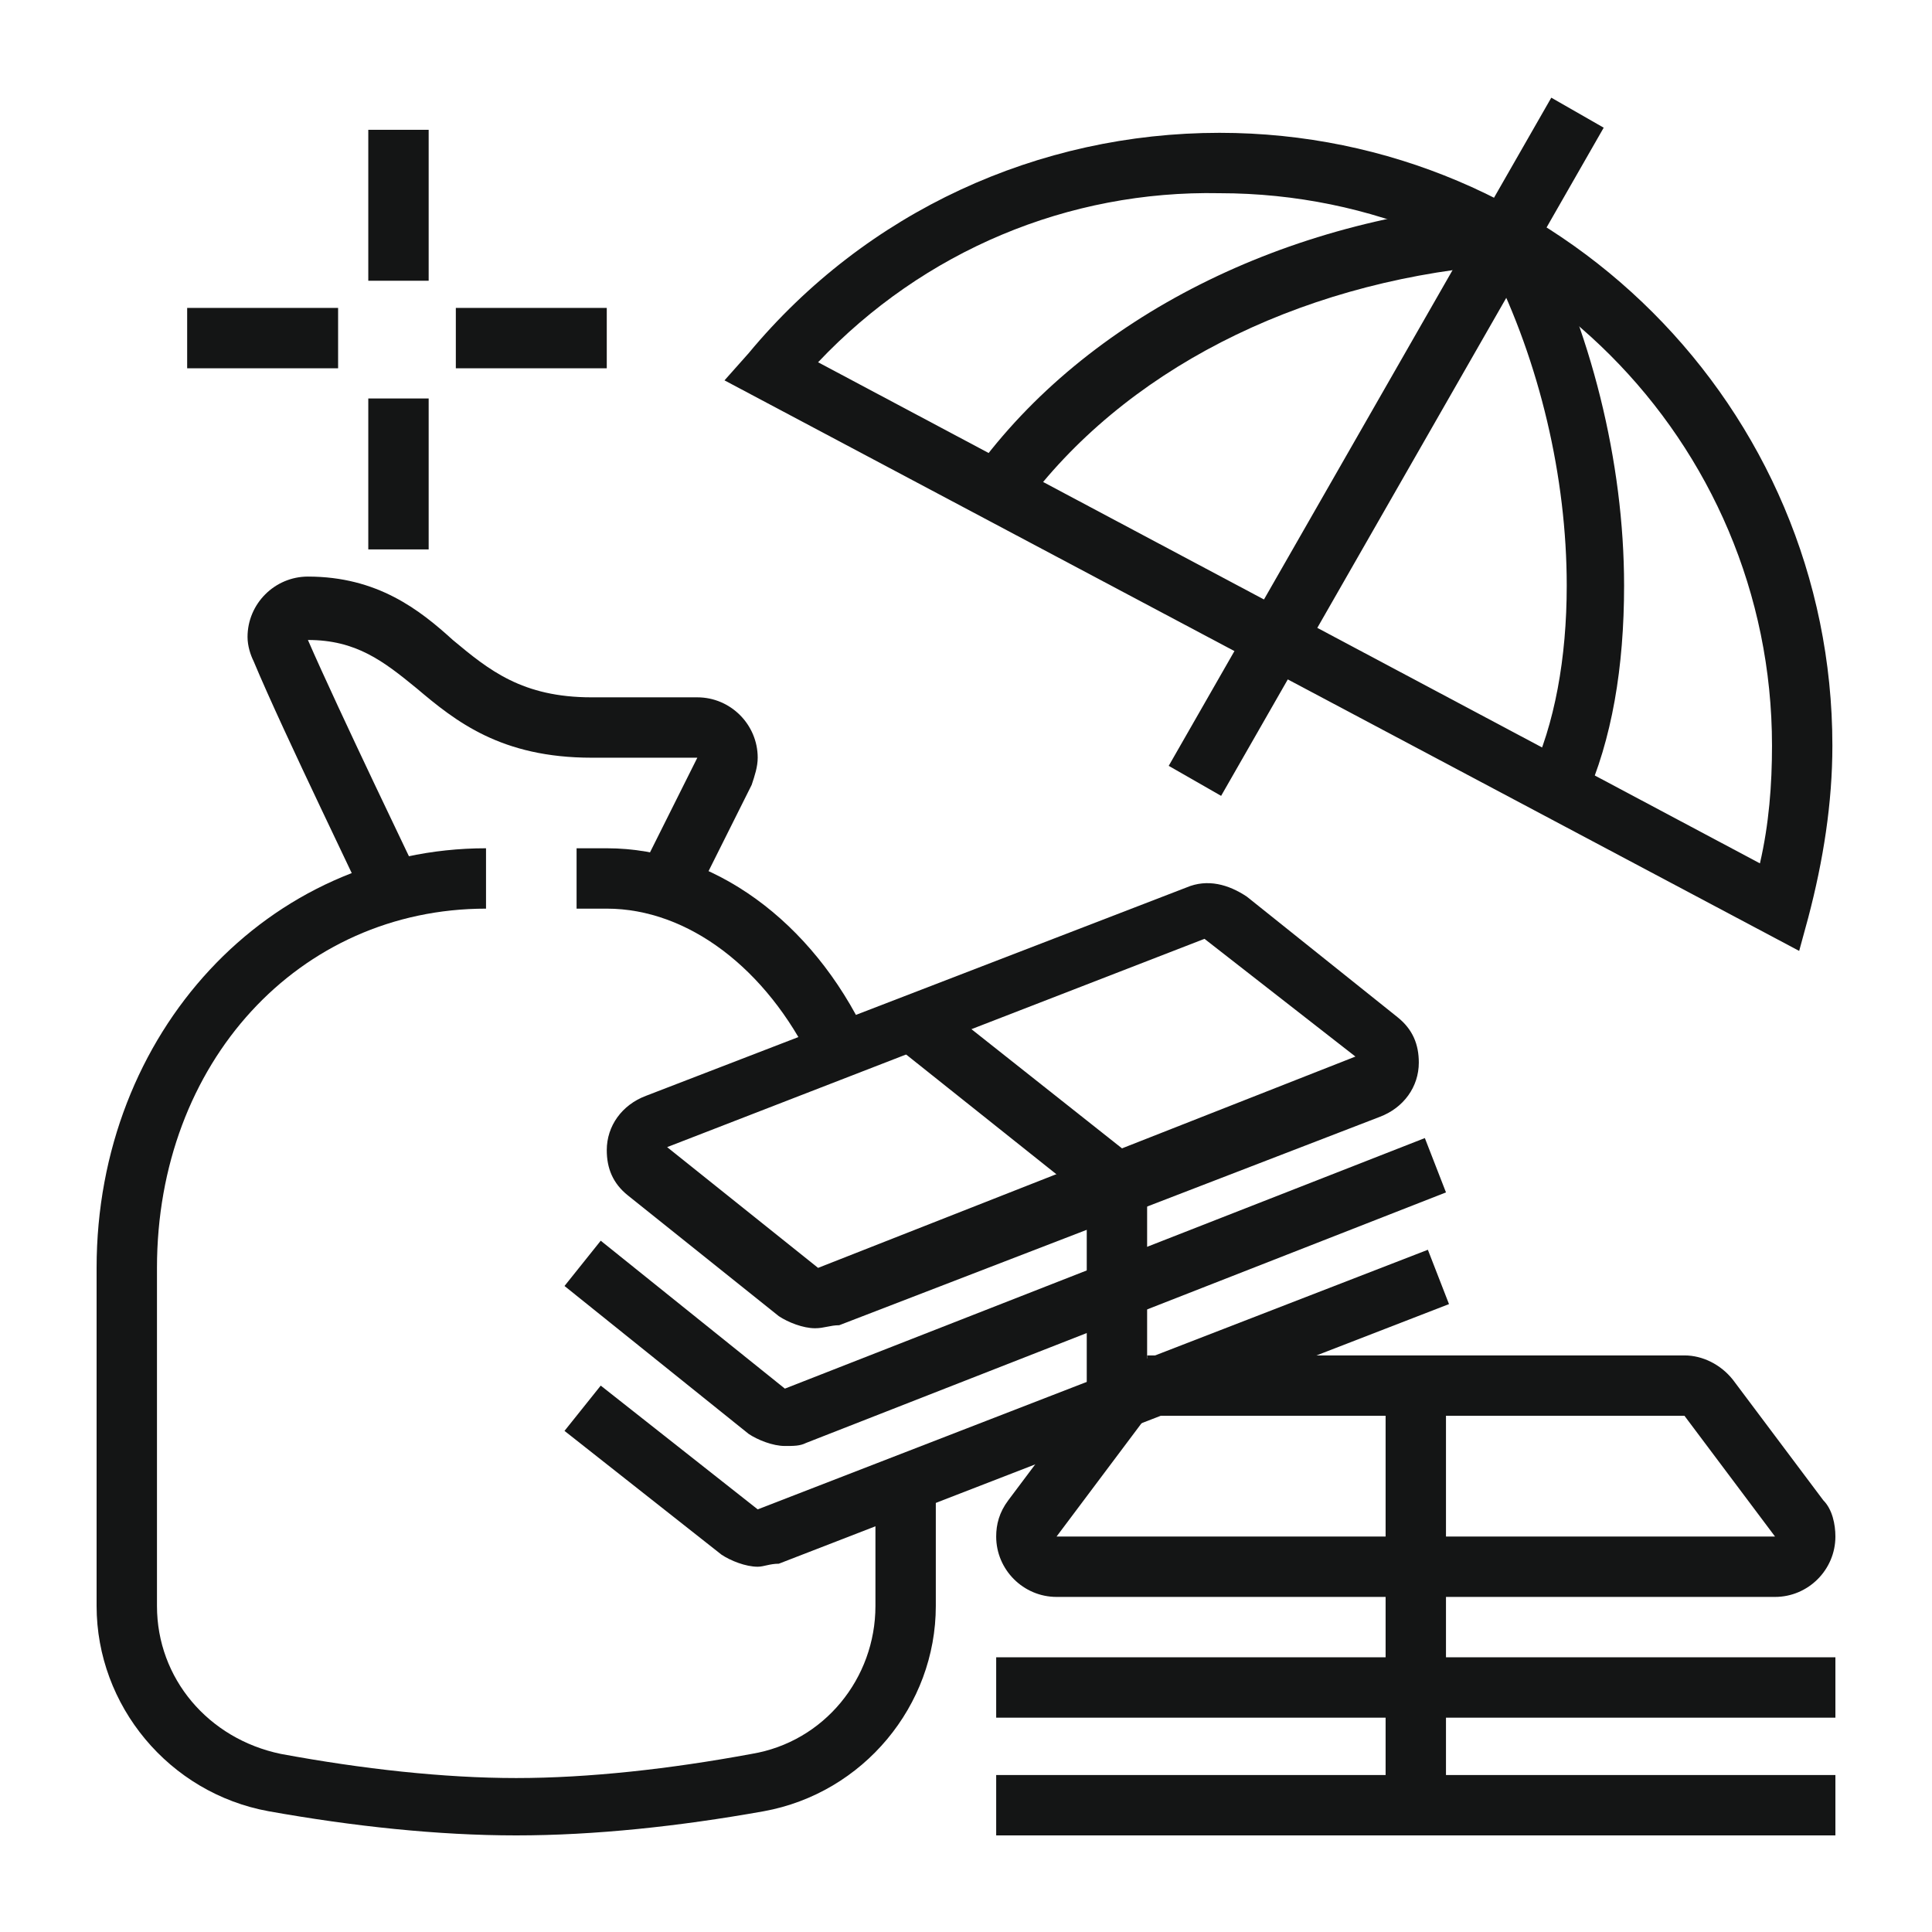 <?xml version="1.0" encoding="utf-8"?>
<!-- Generator: Adobe Illustrator 24.1.0, SVG Export Plug-In . SVG Version: 6.00 Build 0)  -->
<svg version="1.1" id="Layer_1" xmlns="http://www.w3.org/2000/svg" xmlns:xlink="http://www.w3.org/1999/xlink" x="0px" y="0px"
	 width="64px" height="64px" viewBox="0 0 64 64" style="enable-background:new 0 0 64 64;" xml:space="preserve">
<style type="text/css">
	.st0{display:none;}
	.st1{display:inline;fill:#141515;}
	.st2{fill:#141515;}
</style>
<g class="st0">
	<path class="st1" d="M46.4,19.1c-3.3,0-6-2.9-6-6.4c0-0.4,0-0.9,0.1-1.3l1.9,0.4c-0.1,0.3-0.1,0.6-0.1,0.9c0,2.5,1.8,4.5,4,4.5
		c1.8,0,3.3-1.3,3.8-3.2l1.9,0.5C51.4,17.2,49.1,19.1,46.4,19.1z"/>
	<path class="st1" d="M53.3,61.8h-6c-1.1,0-2-0.9-2-2c0-1.6,1-3,2.6-3.6l0.1,0l1.3-0.2v-17h2v18.7l-2.8,0.5
		c-0.7,0.3-1.1,0.9-1.1,1.6h6c0.5,0,1-0.4,1-1V46.5c0-1.3,0.3-2.5,1-3.6l1.3-2.1c0.5-0.8,0.7-1.7,0.7-2.6c0-6.3-0.8-11.7-2.3-14.9
		c-0.2-0.5-1.2-2.3-2.7-2.3c-1.1,0-1.6,0-2.3,1.2c-0.7,1.2-2.5,7.5-3.4,11.3L46.5,34l-6.8,4c-0.3,0.1-0.9,0.5-0.9,1c0,0.5,0.4,1,1,1
		c0.1,0,0.2,0,0.4-0.1l7.5-3.9c0.1,0,0.1-0.1,0.2-0.1l2.7-9.9l1.9,0.5l-2.9,10.4l-0.2,0.2c-0.3,0.3-0.7,0.5-1.1,0.7l-7.3,3.8
		c-0.5,0.2-0.9,0.3-1.3,0.3c-1.6,0-3-1.3-3-3c0-1.1,0.7-2.1,1.8-2.7l6.1-3.5c0.5-2.1,2.5-9.8,3.5-11.5c1.3-2.1,2.7-2.1,4-2.1
		c1.8,0,3.5,1.3,4.5,3.4c1.6,3.5,2.5,9.1,2.5,15.7c0,1.3-0.3,2.5-1,3.6L57,44c-0.5,0.8-0.7,1.7-0.7,2.6v12.2
		C56.3,60.4,55,61.8,53.3,61.8z"/>
	<path class="st1" d="M52.3,15.1c-7.4,0-14.9-3.5-14.9-6.9c0-1.9,2.3-2.8,4.7-3c1-1.8,3-3,5.2-3c3.3,0,6,2.7,6,5.9
		c0,0.2,0,0.4,0,0.6c1.1,0.6,3,1.8,3,3.6C56.3,14.4,54.2,15.1,52.3,15.1z M42.8,7.2c-2.2,0-3.4,0.7-3.4,1c0,1.6,6,5,12.9,5
		c0.8,0,2-0.3,2-0.8c0-0.7-1.5-1.7-2.5-2.1L51,10l0.2-0.8c0.1-0.3,0.1-0.6,0.1-1c0-2.2-1.8-4-4-4c-1.6,0-3,0.9-3.7,2.4l-0.3,0.6
		H42.8z"/>
	<path class="st1" d="M33.5,60.8h-2V40.9c0-2.7,2.2-5,5-5c0.9,0,1.8,0.3,2.5,0.7l-1,1.7c-0.5-0.3-1-0.4-1.6-0.4c-1.6,0-3,1.3-3,3
		V60.8z"/>
	<path class="st1" d="M20.6,48.1L20.3,48C13,45.9,2.7,35,2.7,17.1v-0.9l0.9-0.1c6.8-1,13.6-7.3,16.2-11.1l0.8-1.2L21.4,5
		c2.6,3.8,9.4,10.2,16.2,11.1l0.9,0.1v0.9c0,6-1.2,12.1-3.4,17l-1.8-0.8c2-4.5,3.1-9.9,3.2-15.4c-6.6-1.3-12.7-6.7-15.9-10.7
		c-3.2,4-9.3,9.4-15.9,10.7C5,33.9,14.2,44,20.6,46c2.5-0.6,5.5-2.7,7.7-5.4l1.5,1.3c-2.6,3.1-6.1,5.4-9,6.1L20.6,48.1z"/>
	<rect x="21.6" y="59.8" class="st1" width="39.7" height="2"/>
	<rect x="17.6" y="59.8" class="st1" width="2" height="2"/>
	<polygon class="st1" points="19.6,38.4 11.3,30 15.6,25.6 19.6,29.6 26.4,22.8 27.9,24.2 19.6,32.4 15.6,28.4 14.1,30 19.6,35.6 
		22.4,32.7 23.8,34.1 	"/>
	<rect x="24.5" y="29.5" transform="matrix(0.707 -0.707 0.707 0.707 -13.941 27.359)" class="st1" width="3.1" height="2"/>
	<polygon class="st1" points="9.7,51.8 7.7,51.8 7.7,53.8 9.7,53.8 9.7,51.8 	"/>
	<polygon class="st1" points="13.7,53.8 11.7,53.8 11.7,55.8 13.7,55.8 13.7,53.8 	"/>
	<polygon class="st1" points="17.6,54.8 15.6,54.8 15.6,56.8 17.6,56.8 17.6,54.8 	"/>
	<polygon class="st1" points="25.6,51.8 23.6,51.8 23.6,53.8 25.6,53.8 25.6,51.8 	"/>
	<polygon class="st1" points="27.5,47.9 25.6,47.9 25.6,49.8 27.5,49.8 27.5,47.9 	"/>
	<polygon class="st1" points="21.6,53.8 19.6,53.8 19.6,55.8 21.6,55.8 21.6,53.8 	"/>
	<polygon class="st1" points="7.7,47.9 5.7,47.9 5.7,49.8 7.7,49.8 7.7,47.9 	"/>
	<polygon class="st1" points="6.7,43.9 4.7,43.9 4.7,45.9 6.7,45.9 6.7,43.9 	"/>
	<polygon class="st1" points="7.7,39.9 5.7,39.9 5.7,41.9 7.7,41.9 7.7,39.9 	"/>
	<rect x="28.5" y="25.6" transform="matrix(0.707 -0.707 0.707 0.707 -9.985 28.998)" class="st1" width="3" height="2"/>
</g>
<g class="st0">
	<rect x="10.2" y="15.3" class="st1" width="2" height="4.3"/>
	<path class="st1" d="M18.1,28.5c-4.4,0-7.9-3.6-7.9-7.9v-2h2v2c0,3.3,2.7,6,5.9,6s6-2.7,6-6v-9.2c0-1.5-1.2-2.7-2.7-2.7
		c-1.7,0-2.8,0.3-3.7,0.6c-0.8,0.2-1.5,0.4-2.4,0.4c-2,0-3.3-0.8-4.4-1.7c-0.1,0.2-0.1,0.4-0.1,0.6c-0.4,1.8-0.5,2.1-0.5,2.6
		c0,1.7,1,3.2,2.5,3.9l2.6,1.1L14.5,18l-2.6-1.1c-2.3-1-3.7-3.2-3.7-5.7c0-0.8,0.1-1.2,0.5-3.1C8.8,7.6,9,6.8,9.2,5.9l0.4-1.6
		l1.7,1.5c1.2,1.1,2.1,1.9,3.9,1.9c0.6,0,1.2-0.2,1.8-0.3c1-0.3,2.3-0.6,4.3-0.6c2.6,0,4.7,2.1,4.7,4.7v9.2
		C26,25,22.5,28.5,18.1,28.5z"/>
	<rect x="8.2" y="43.4" class="st1" width="2" height="17.9"/>
	<rect x="26" y="47.4" class="st1" width="2" height="13.9"/>
	<path class="st1" d="M4.2,61.3h-2V39.2c0-3.1,2-5.8,5-6.7l6.2-1.8l1.6-3.9l1.8,0.7l-1.9,4.8l-7.1,2.1C5.7,35,4.2,37,4.2,39.2V61.3z
		"/>
	<path class="st1" d="M18.1,37.5c-0.7,0-1.4-0.4-1.9-1l-2.9-4.4L15,31l2.9,4.4c0.1,0.2,0.3,0.2,0.4,0l2.9-4.4l1.7,1.1L20,36.5
		C19.6,37.1,18.9,37.5,18.1,37.5z"/>
	<path class="st1" d="M36,52.3c-1.3,0-2.4-0.6-3.2-1.7l-6.9-9.3l1.6-1.2l6.9,9.3c0.6,0.8,1.6,1.1,2.4,0.7l9.9-4
		c0.8-0.3,1.2-1,1.2-1.8c0-1.1-0.9-2-2-2c-0.3,0-0.5,0-0.7,0.1l-8.5,3.4l-7-10C29,35,28.1,34.3,27,34l-5.7-1.7l-1.9-4.8l1.8-0.7
		l1.6,3.9l4.7,1.4c1.5,0.4,2.8,1.4,3.7,2.7l6.1,8.8l7-2.8c0.5-0.2,1-0.3,1.5-0.3c2.2,0,4,1.8,4,4c0,1.6-1,3.1-2.5,3.7l-9.9,4
		C37,52.2,36.5,52.3,36,52.3z"/>
	<path class="st1" d="M57.8,56.3H34c-2.2,0-4-1.8-4-4v-5.6h2v5.6c0,1.1,0.9,2,2,2h23.8c1.1,0,2-0.9,2-2V32.5c0-1.1-0.9-2-2-2H34
		c-1.1,0-2,0.9-2,2v3.6h-2v-3.6c0-2.2,1.8-4,4-4h23.8c2.2,0,4,1.8,4,4v19.8C61.8,54.5,60,56.3,57.8,56.3z"/>
	<rect x="43.9" y="2.7" class="st1" width="2" height="38.8"/>
	<path class="st1" d="M61.8,22.6H28v-1c0-9.3,7.6-16.9,16.9-16.9s16.9,7.6,16.9,16.9V22.6z M30,20.6h29.7c-0.5-7.7-7-13.9-14.8-13.9
		S30.6,12.9,30,20.6z"/>
	<path class="st1" d="M38,21.6h-2c0-10.2,8-16.4,8.3-16.7l1.2,1.6C45.4,6.6,38,12.4,38,21.6z"/>
	<path class="st1" d="M53.8,21.6h-2c0-9.2-7.5-15-7.5-15.1l1.2-1.6C45.8,5.2,53.8,11.4,53.8,21.6z"/>
	<rect x="47.9" y="32.5" class="st1" width="9.9" height="2"/>
	<rect x="47.9" y="36.5" class="st1" width="9.9" height="2"/>
	<rect x="47.9" y="50.3" class="st1" width="9.9" height="2"/>
	<rect x="50.8" y="40.4" class="st1" width="6.9" height="2"/>
	<polygon class="st1" points="36,32.5 34,32.5 34,34.5 36,34.5 36,32.5 	"/>
	<polygon class="st1" points="39.9,32.5 38,32.5 38,34.5 39.9,34.5 39.9,32.5 	"/>
</g>
<g>
	<rect x="33.1" y="13.8" transform="matrix(0.497 -0.868 0.868 0.497 10.286 47.242)" class="st2" width="25.5" height="2"/>
	<path class="st2" d="M52.5,26.5l-1.8-0.8c0.8-1.7,1.2-3.9,1.2-6.3c0-3.6-0.9-7.4-2.5-10.6c-6.5,0.6-12.2,3.5-15.5,8l-1.6-1.2
		c3.7-5.1,10.3-8.4,17.6-8.9l0.6,0l0.3,0.6c1.9,3.6,3,8,3,12.1C53.8,22.1,53.4,24.5,52.5,26.5z"/>
	<path class="st2" d="M59.6,31.5L24,12.6l0.8-0.9c3.9-4.7,9.6-7.3,15.6-7.3c11.2,0,20.3,9.1,20.3,20.3c0,1.9-0.3,3.8-0.8,5.7
		L59.6,31.5z M27.1,12l31.2,16.6c0.3-1.3,0.4-2.6,0.4-3.9c0-10.1-8.2-18.3-18.3-18.3C35.4,6.3,30.6,8.3,27.1,12z"/>
	<rect x="12.2" y="4.3" class="st2" width="2" height="5"/>
	<rect x="12.2" y="13.2" class="st2" width="2" height="5"/>
	<rect x="15.1" y="10.2" class="st2" width="5" height="2"/>
	<rect x="6.2" y="10.2" class="st2" width="5" height="2"/>
	<path class="st2" d="M27,44c-0.4,0-0.9-0.2-1.2-0.4l-5-4c-0.5-0.4-0.7-0.9-0.7-1.5c0-0.8,0.5-1.5,1.3-1.8l17.9-6.9
		c0.7-0.3,1.4-0.1,2,0.3l5,4c0.5,0.4,0.7,0.9,0.7,1.5c0,0.8-0.5,1.5-1.3,1.8l-17.9,6.9C27.5,43.9,27.3,44,27,44z M39.9,31.1L22.1,38
		l5,4L44.9,35L39.9,31.1z"/>
	<path class="st2" d="M26,47.9c-0.4,0-0.9-0.2-1.2-0.4l-6.1-4.9l1.2-1.5l6.1,4.9l21.2-8.3l0.7,1.8l-21.2,8.3
		C26.5,47.9,26.3,47.9,26,47.9z"/>
	<path class="st2" d="M25.1,51.9c-0.4,0-0.9-0.2-1.2-0.4l-5.2-4.1l1.2-1.5l5.2,4.1l22.2-8.6l0.7,1.8l-22.2,8.6
		C25.5,51.8,25.3,51.9,25.1,51.9z"/>
	<polygon class="st2" points="38,46.3 36,46.3 36,39.7 29.6,34.6 30.8,33 38,38.7 	"/>
	<path class="st2" d="M58.8,52.9H35c-1.1,0-2-0.9-2-2c0-0.4,0.1-0.8,0.4-1.2l3-4c0.1-0.1,0.1-0.2,0.2-0.2l1.4,1.4l-3,4l23.8,0l-3-4
		l-17.8,0v-2h17.8c0.6,0,1.2,0.3,1.6,0.8l3,4c0.3,0.3,0.4,0.8,0.4,1.2C60.8,52,59.9,52.9,58.8,52.9z"/>
	<rect x="45.9" y="45.9" class="st2" width="2" height="13.9"/>
	<rect x="33" y="54.9" class="st2" width="27.8" height="2"/>
	<rect x="33" y="58.8" class="st2" width="27.8" height="2"/>
	<path class="st2" d="M26.9,35.2c-1.5-3.1-4.1-5.1-6.8-5.1h-1v-2h1c3.5,0,6.8,2.4,8.6,6.2L26.9,35.2z"/>
	<path class="st2" d="M17.1,60.8c-2.6,0-5.4-0.3-8.2-0.8c-3.3-0.6-5.7-3.5-5.7-6.8V42c0-7.8,5.7-13.9,12.9-13.9v2
		C9.9,30.1,5.2,35.2,5.2,42v11.2c0,2.4,1.7,4.4,4.1,4.9c2.7,0.5,5.4,0.8,7.8,0.8s5.1-0.3,7.8-0.8c2.4-0.4,4.1-2.5,4.1-4.9v-4.3h2
		v4.3c0,3.3-2.4,6.2-5.7,6.8C22.5,60.5,19.7,60.8,17.1,60.8z"/>
	<path class="st2" d="M12.1,29.9c0-0.1-2.7-5.6-3.7-8c-0.1-0.2-0.2-0.5-0.2-0.8c0-1.1,0.9-2,2-2c2.3,0,3.7,1.1,4.8,2.1
		c1.2,1,2.3,1.9,4.6,1.9h3.5c1.1,0,2,0.9,2,2c0,0.3-0.1,0.6-0.2,0.9l-1.9,3.8l-1.8-0.9l1.9-3.8l-3.5,0c-3,0-4.5-1.2-5.8-2.3
		c-1.1-0.9-2-1.6-3.6-1.6c1,2.3,3.7,7.9,3.7,7.9L12.1,29.9z"/>
</g>
</svg>
